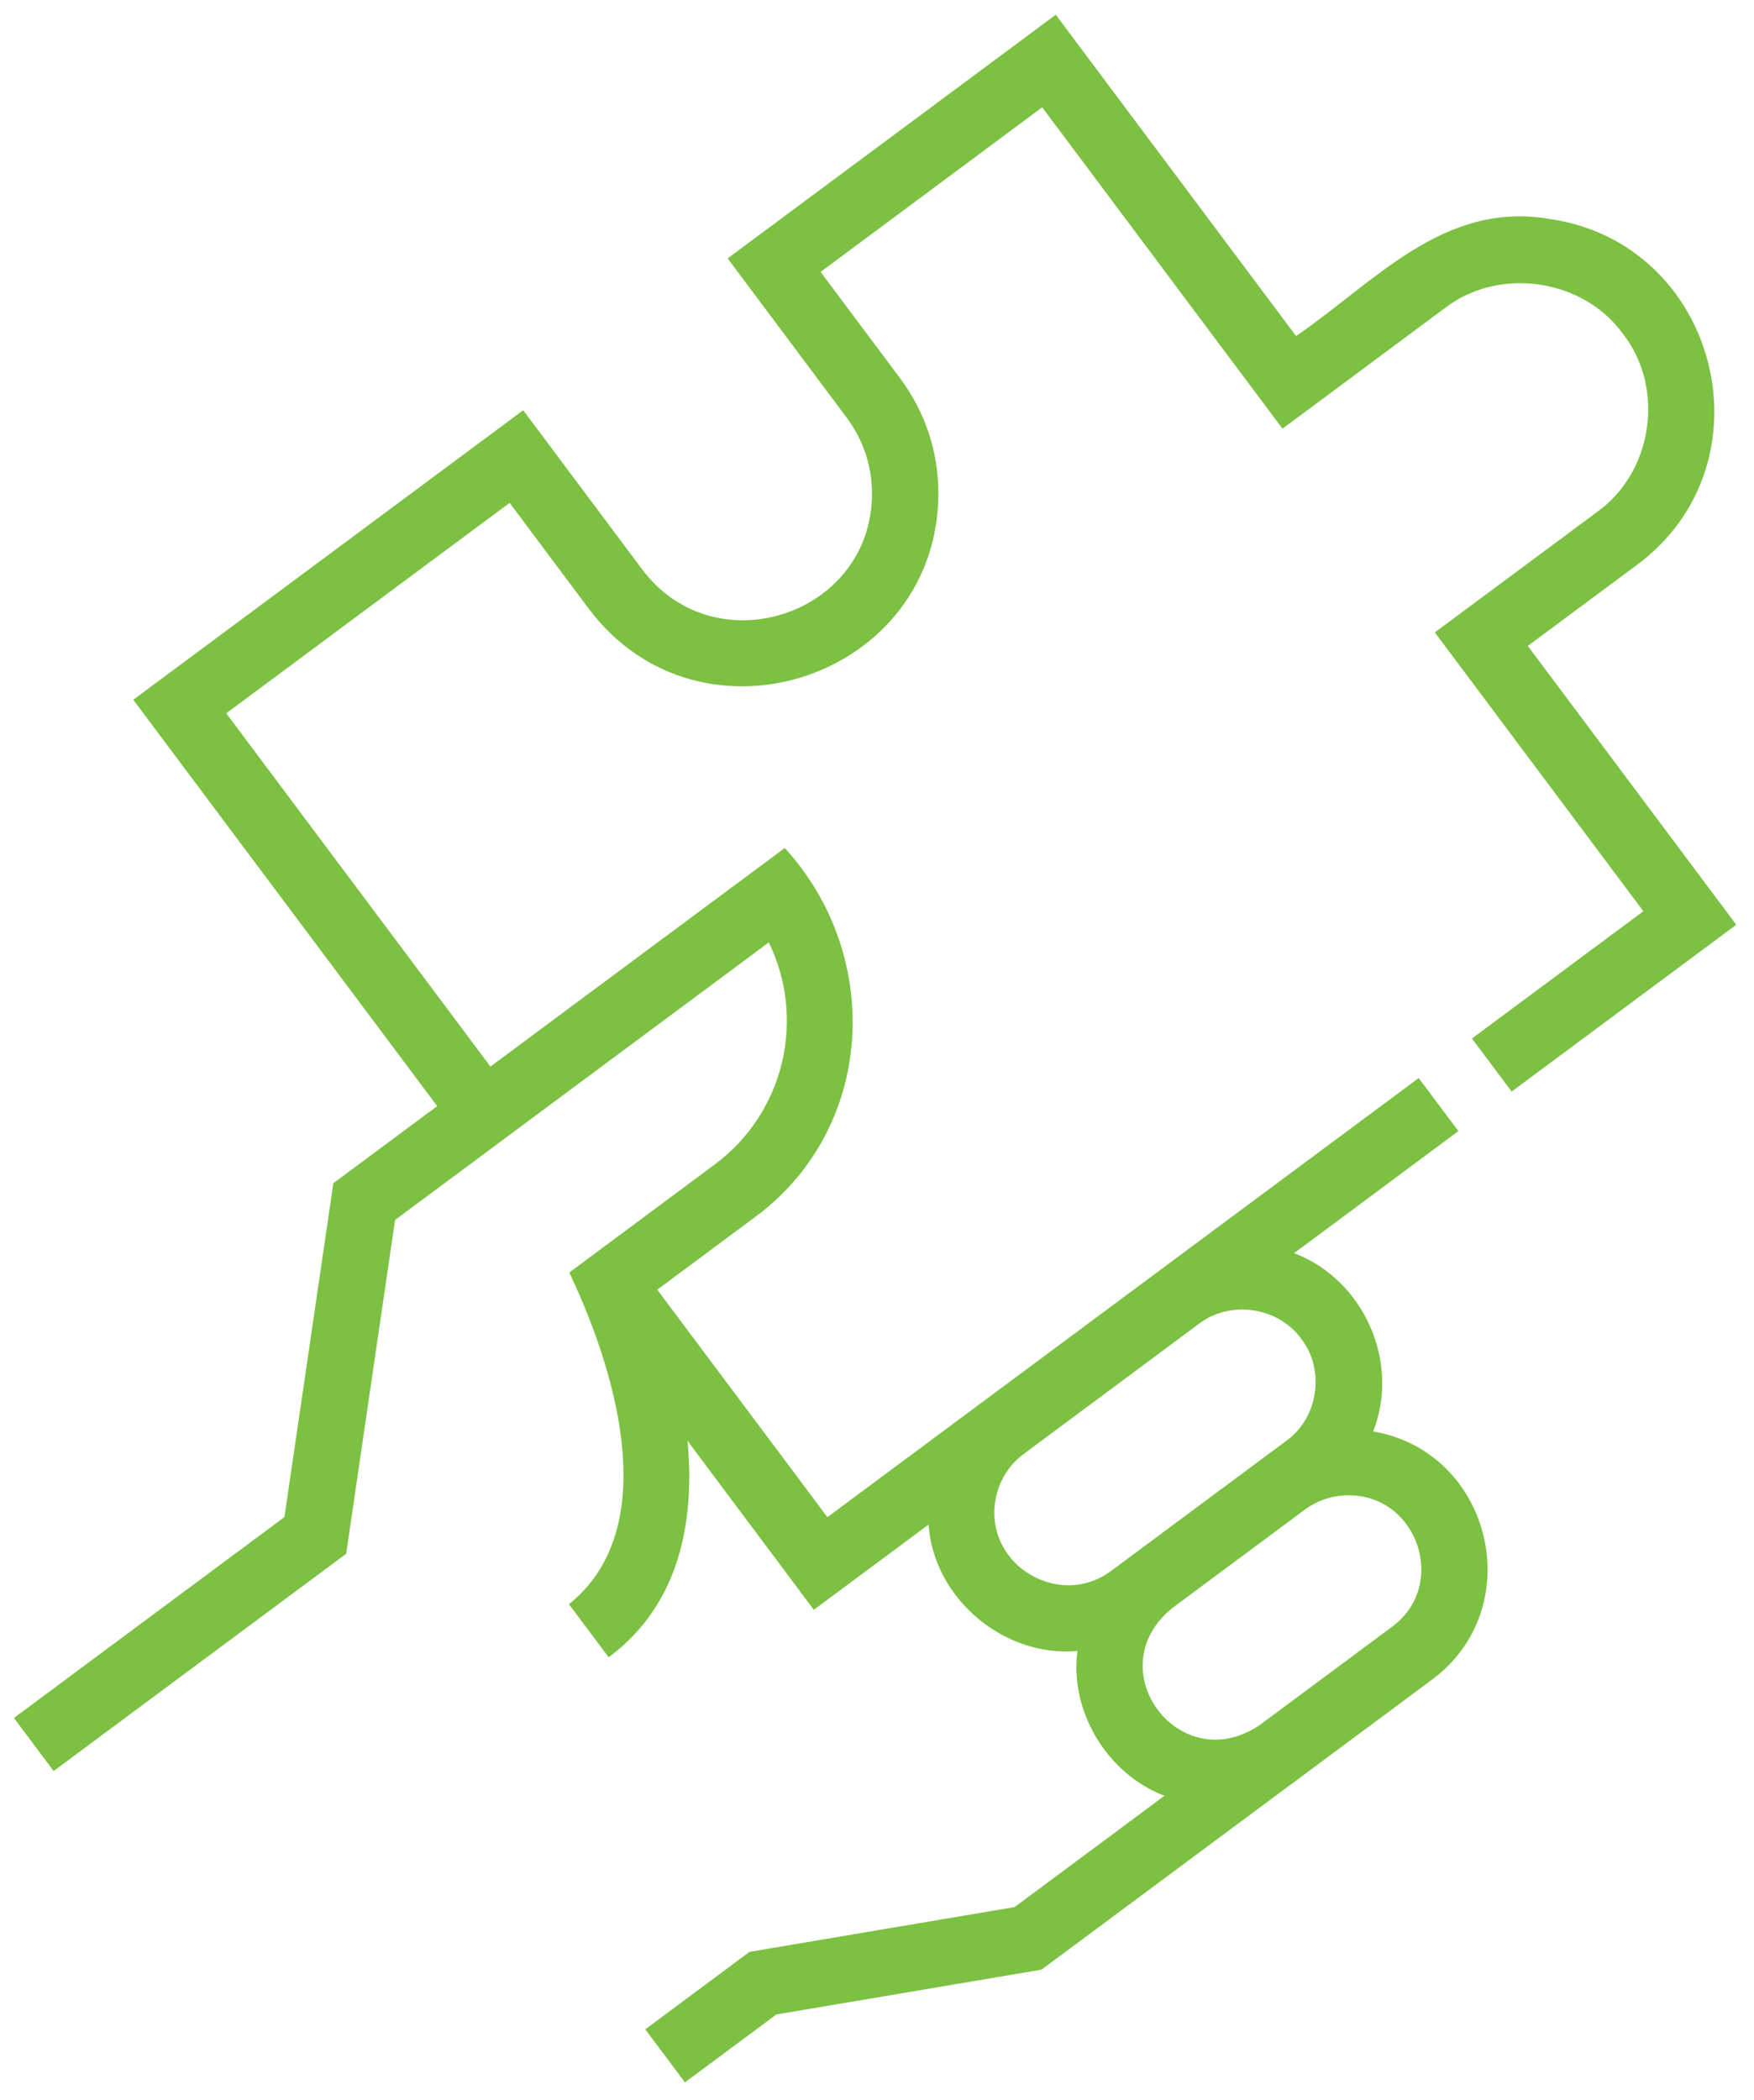 <svg width="61" height="73" viewBox="0 0 61 73" fill="none" xmlns="http://www.w3.org/2000/svg">
<path d="M52.572 37.948L60.384 32.148L53.133 22.455L56.924 19.642C61.713 16.102 59.769 8.441 53.868 7.608C50.187 6.989 47.805 9.815 45.074 11.682L36.717 0.512L25.306 8.983L29.445 14.518C30.021 15.287 30.325 16.199 30.325 17.153C30.333 21.378 24.873 23.18 22.335 19.796L18.196 14.262L4.635 24.327L15.204 38.453L11.593 41.135L9.892 52.74L0.484 59.724L1.865 61.569L12.039 54.016L13.74 42.41L26.735 32.763C28.028 35.398 27.3 38.668 24.855 40.483L19.801 44.236C19.998 44.723 23.944 52.438 19.787 55.769L21.168 57.614C23.703 55.732 24.162 52.765 23.91 50.09L28.303 55.963L32.293 53.002C32.475 55.593 34.938 57.626 37.47 57.394C37.194 59.501 38.512 61.677 40.498 62.428L35.285 66.298L26.067 67.855L22.441 70.547L23.821 72.392L27.002 70.031L36.22 68.474C39.25 66.224 46.86 60.575 49.794 58.397C53.193 55.892 51.883 50.472 47.756 49.763C48.709 47.344 47.421 44.478 45.005 43.565L50.719 39.322L49.339 37.477C43.326 41.941 34.746 48.31 28.775 52.743L22.858 44.835L26.235 42.328C30.435 39.251 30.737 33.25 27.293 29.48L17.056 37.078L7.868 24.797L17.724 17.482L20.483 21.171C24.358 26.32 32.621 23.576 32.635 17.153C32.635 15.699 32.173 14.313 31.298 13.143L28.538 9.453L36.245 3.731L44.602 14.902L50.245 10.714C52.126 9.256 55.065 9.683 56.449 11.616C57.912 13.49 57.483 16.417 55.544 17.797L49.9 21.985L57.152 31.678L51.191 36.103L52.572 37.948ZM46.889 51.985C49.299 51.963 50.376 55.105 48.414 56.552L43.815 59.966C41.025 61.865 38.148 58.022 40.773 55.9L45.372 52.486C45.827 52.148 46.361 51.985 46.889 51.985ZM34.611 52.207C34.709 51.538 35.062 50.947 35.606 50.542L41.695 46.022C42.78 45.187 44.458 45.435 45.253 46.543C46.093 47.618 45.847 49.299 44.733 50.09L38.651 54.606C36.849 55.95 34.277 54.422 34.611 52.207Z" fill="#7CC142"/>
</svg>
